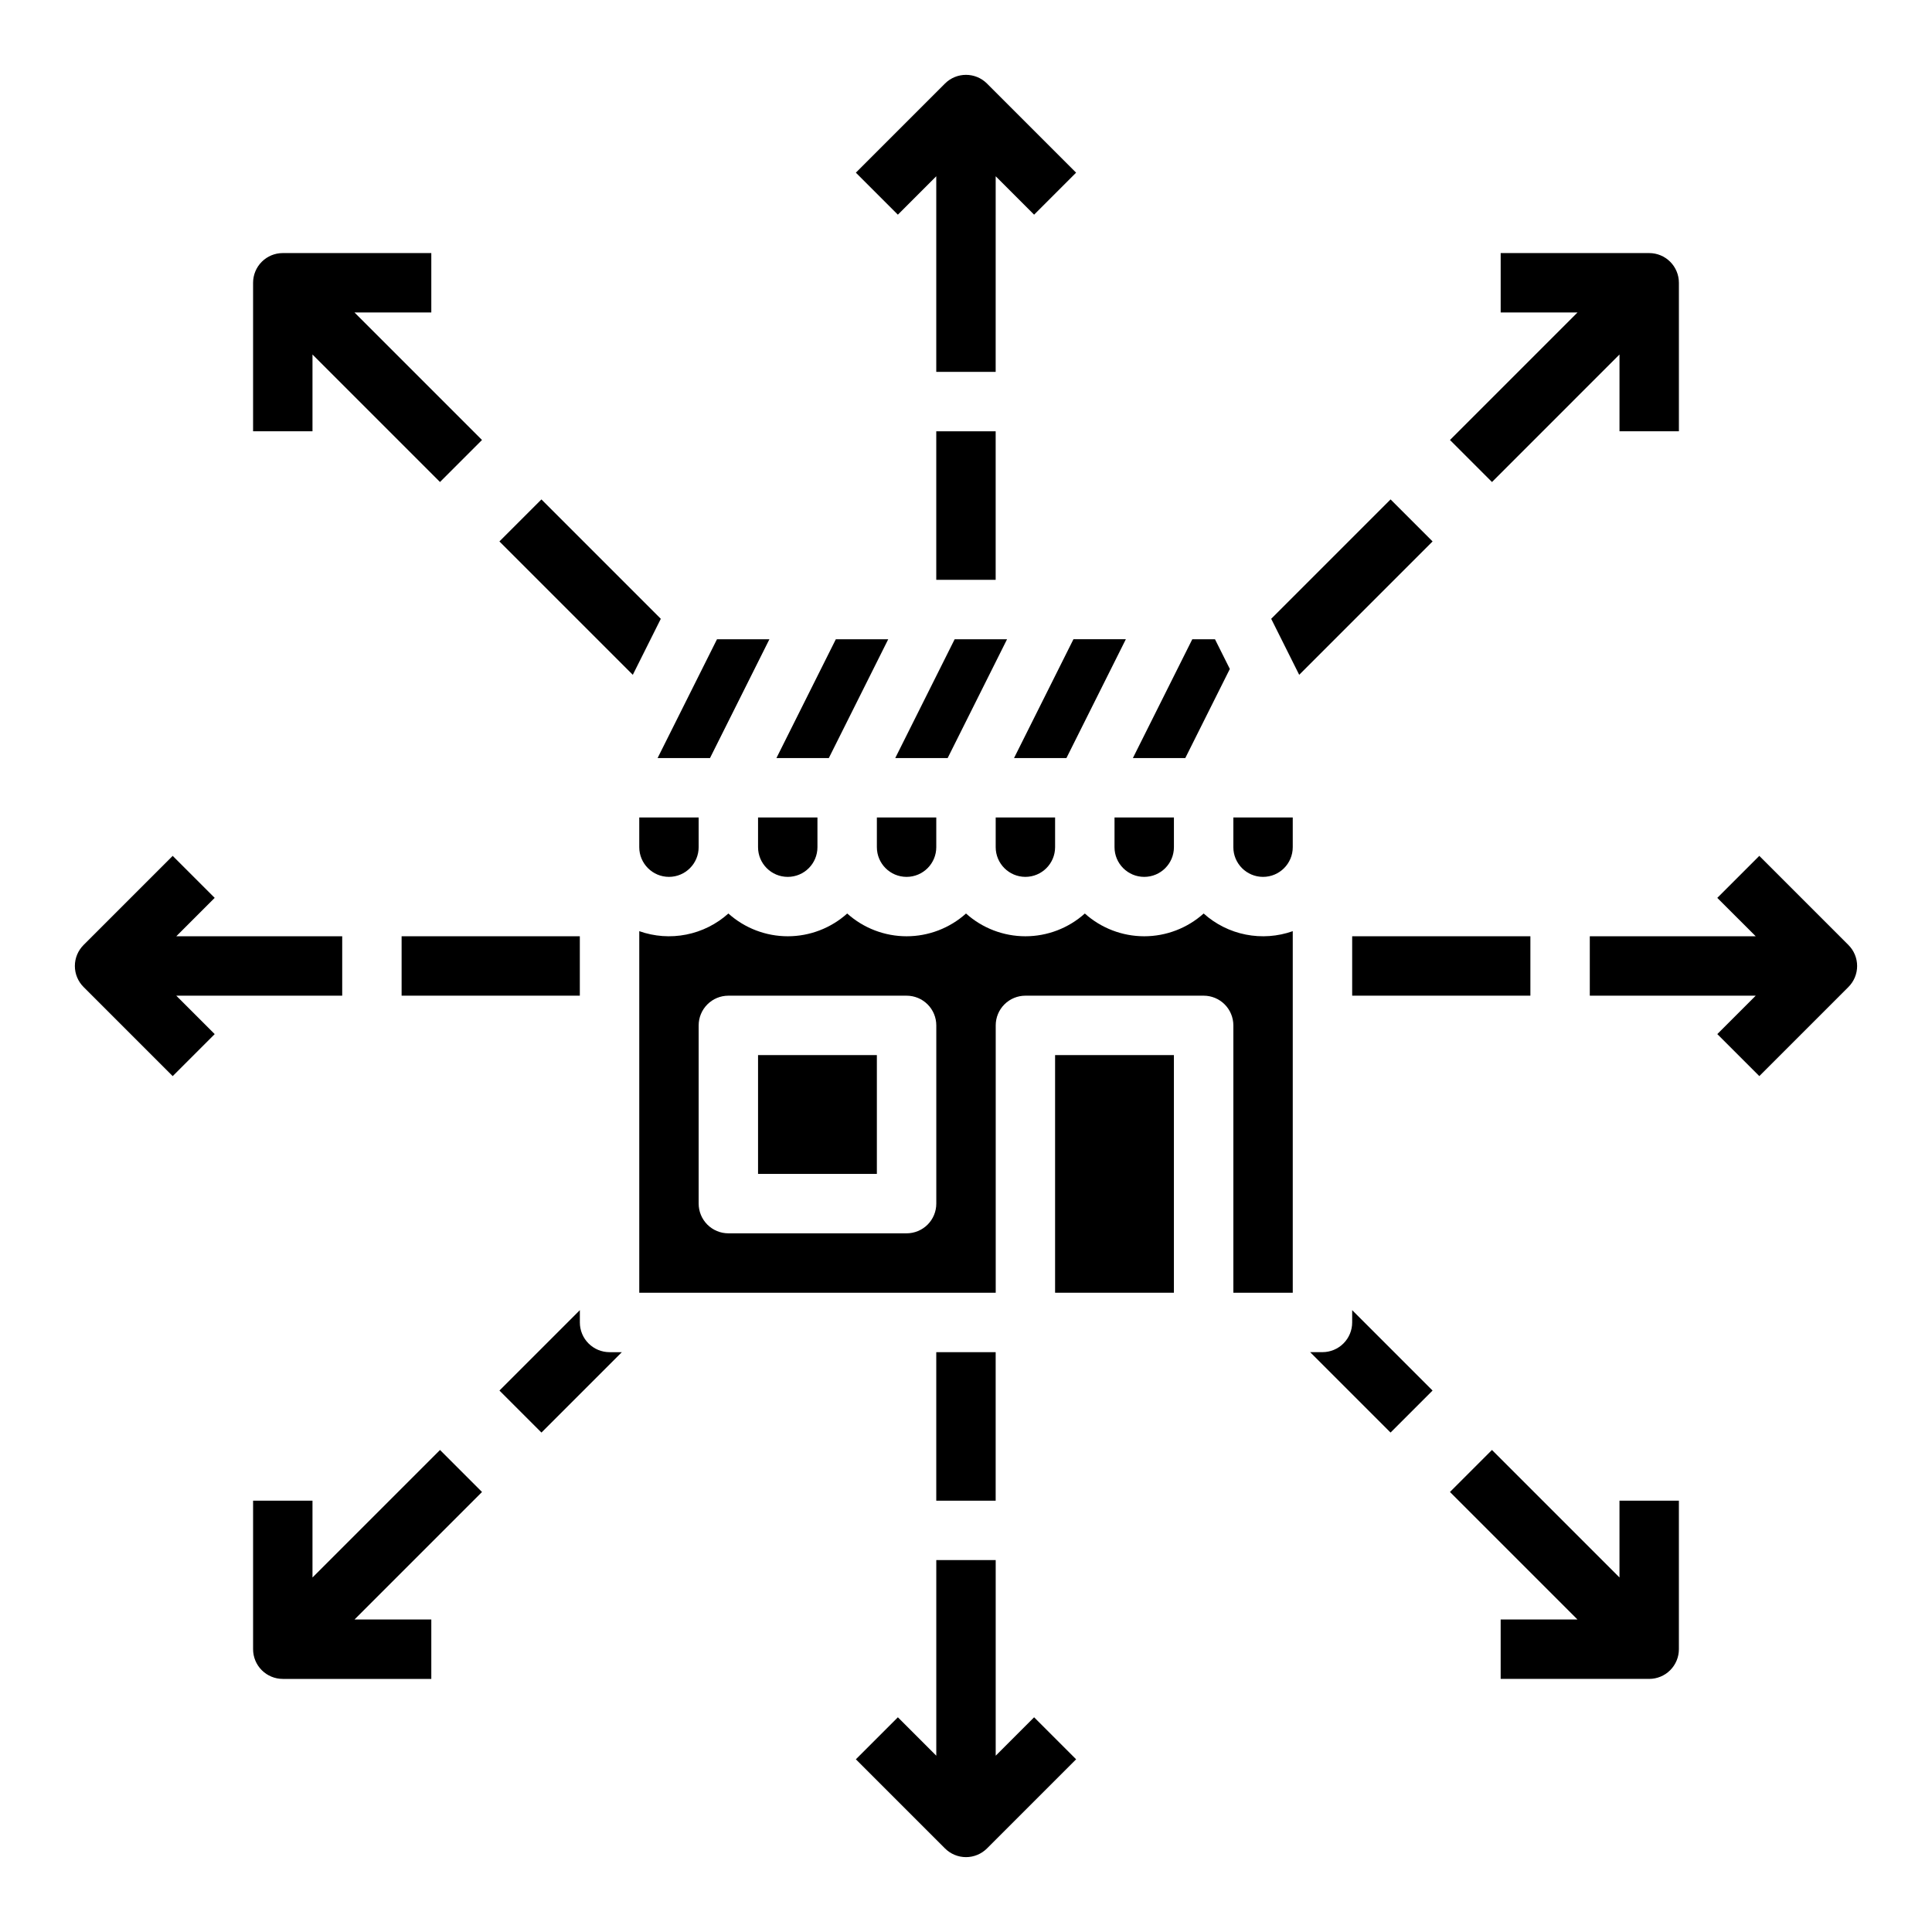 <?xml version="1.0" encoding="UTF-8"?>
<!-- Uploaded to: SVG Repo, www.svgrepo.com, Generator: SVG Repo Mixer Tools -->
<svg fill="#000000" width="800px" height="800px" version="1.1" viewBox="144 144 512 512" xmlns="http://www.w3.org/2000/svg">
 <g>
  <path d="m392.12 190.71v51.844h15.742l0.004-51.844 10.18 10.18 11.133-11.133-23.617-23.617c-3.074-3.074-8.059-3.074-11.133 0l-23.617 23.617 11.133 11.133z"/>
  <path d="m407.87 609.28v-51.844h-15.746v51.844l-10.18-10.18-11.133 11.133 23.617 23.617h0.004c1.477 1.477 3.477 2.309 5.566 2.309 2.086 0 4.09-0.832 5.566-2.309l23.617-23.617-11.133-11.133z"/>
  <path d="m633.85 394.43-23.617-23.617-11.133 11.133 10.18 10.176h-43.969v15.742h43.973l-10.18 10.18 11.133 11.133 23.617-23.617-0.004 0.004c1.477-1.477 2.309-3.481 2.309-5.566 0-2.09-0.832-4.09-2.309-5.566z"/>
  <path d="m539.39 271.74 33.793-33.797v20.355h15.742v-39.359c0-2.086-0.828-4.09-2.305-5.566-1.477-1.477-3.477-2.305-5.566-2.305h-39.359v15.742h20.355l-33.793 33.793z"/>
  <path d="m573.18 562.05-33.793-33.793-11.133 11.133 33.793 33.793h-20.355v15.742h39.359c2.09 0 4.09-0.828 5.566-2.305 1.477-1.477 2.305-3.477 2.305-5.566v-39.359h-15.742z"/>
  <path d="m234.69 407.87v-15.746h-43.973l10.18-10.18-11.137-11.129-23.617 23.617h0.004c-1.477 1.477-2.309 3.477-2.309 5.566 0 2.086 0.832 4.09 2.309 5.566l23.617 23.617 11.133-11.133-10.18-10.18z"/>
  <path d="m258.3 226.81v-15.742h-39.359c-2.086 0-4.09 0.828-5.566 2.305s-2.305 3.481-2.305 5.566v39.359h15.742v-20.355l33.793 33.793 11.133-11.133-33.793-33.793z"/>
  <path d="m260.61 528.26-33.797 33.793v-20.355h-15.742v39.359c0 2.09 0.828 4.09 2.305 5.566 1.477 1.477 3.481 2.305 5.566 2.305h39.359v-15.742h-20.355l33.793-33.793z"/>
  <path d="m415.74 376.38c4.348-0.004 7.867-3.527 7.871-7.871v-7.871l-15.742-0.004v7.875c0.004 4.344 3.527 7.867 7.871 7.871z"/>
  <path d="m376.38 368.51c0 4.348 3.523 7.871 7.871 7.871s7.871-3.523 7.871-7.871v-7.871l-15.742-0.004z"/>
  <path d="m412.73 344.89h13.887l15.746-31.488h-13.887z"/>
  <path d="m469.92 321.28-3.938-7.871h-6.012l-15.746 31.488h13.887z"/>
  <path d="m439.36 368.51c0 4.348 3.523 7.871 7.871 7.871 4.348 0 7.871-3.523 7.871-7.871v-7.871l-15.742-0.004z"/>
  <path d="m410.88 313.41h-13.887l-15.746 31.488h13.887z"/>
  <path d="m344.89 368.51c0 4.348 3.523 7.871 7.871 7.871s7.871-3.523 7.871-7.871v-7.871l-15.742-0.004z"/>
  <path d="m344.89 423.61h31.488v31.488h-31.488z"/>
  <path d="m462.98 386.09c-4.324 3.883-9.934 6.031-15.746 6.031s-11.418-2.148-15.742-6.031c-4.324 3.883-9.934 6.031-15.746 6.031s-11.418-2.148-15.742-6.031c-4.324 3.883-9.934 6.031-15.746 6.031s-11.418-2.148-15.742-6.031c-4.324 3.883-9.934 6.031-15.746 6.031s-11.418-2.148-15.742-6.031c-3.152 2.832-7.012 4.762-11.168 5.582-4.156 0.824-8.457 0.512-12.449-0.902v95.816h94.465v-70.848c0-2.086 0.828-4.09 2.305-5.566 1.477-1.477 3.481-2.305 5.566-2.305h47.234c2.086 0 4.09 0.828 5.566 2.305 1.473 1.477 2.305 3.481 2.305 5.566v70.848h15.742v-95.816c-3.992 1.414-8.293 1.727-12.449 0.902-4.156-0.82-8.016-2.75-11.164-5.582zm-70.852 76.883c0 2.086-0.828 4.09-2.305 5.566-1.477 1.473-3.477 2.305-5.566 2.305h-47.23c-2.09 0-4.09-0.832-5.566-2.305-1.477-1.477-2.309-3.481-2.309-5.566v-47.234c0-2.086 0.832-4.09 2.309-5.566 1.477-1.477 3.477-2.305 5.566-2.305h47.23c2.09 0 4.09 0.828 5.566 2.305 1.477 1.477 2.305 3.481 2.305 5.566z"/>
  <path d="m470.85 368.51c0 4.348 3.523 7.871 7.871 7.871s7.871-3.523 7.871-7.871v-7.871l-15.742-0.004z"/>
  <path d="m321.28 376.38c4.348-0.004 7.867-3.527 7.871-7.871v-7.871l-15.742-0.004v7.875c0.004 4.344 3.527 7.867 7.871 7.871z"/>
  <path d="m379.39 313.41h-13.887l-15.746 31.488h13.887z"/>
  <path d="m423.61 423.61h31.488v62.977h-31.488z"/>
  <path d="m347.9 313.41h-13.887l-15.746 31.488h13.887z"/>
  <path d="m250.43 392.12h47.23v15.742h-47.23z"/>
  <path d="m319.12 307.99-31.637-31.637-11.133 11.133 35.348 35.348z"/>
  <path d="m392.12 258.3h15.742v39.359h-15.742z"/>
  <path d="m488.3 322.83 35.348-35.348-11.133-11.133-31.637 31.637z"/>
  <path d="m502.34 392.12h47.23v15.742h-47.23z"/>
  <path d="m502.34 491.2v3.258c0 2.09-0.832 4.094-2.309 5.566-1.473 1.477-3.477 2.309-5.566 2.309h-3.262l21.309 21.309 11.133-11.133z"/>
  <path d="m392.12 502.34h15.742v39.359h-15.742z"/>
  <path d="m305.54 502.34c-2.09 0-4.09-0.832-5.566-2.309-1.477-1.473-2.305-3.477-2.305-5.566v-3.262l-21.309 21.309 11.133 11.133 21.305-21.305z"/>
 </g>
</svg>